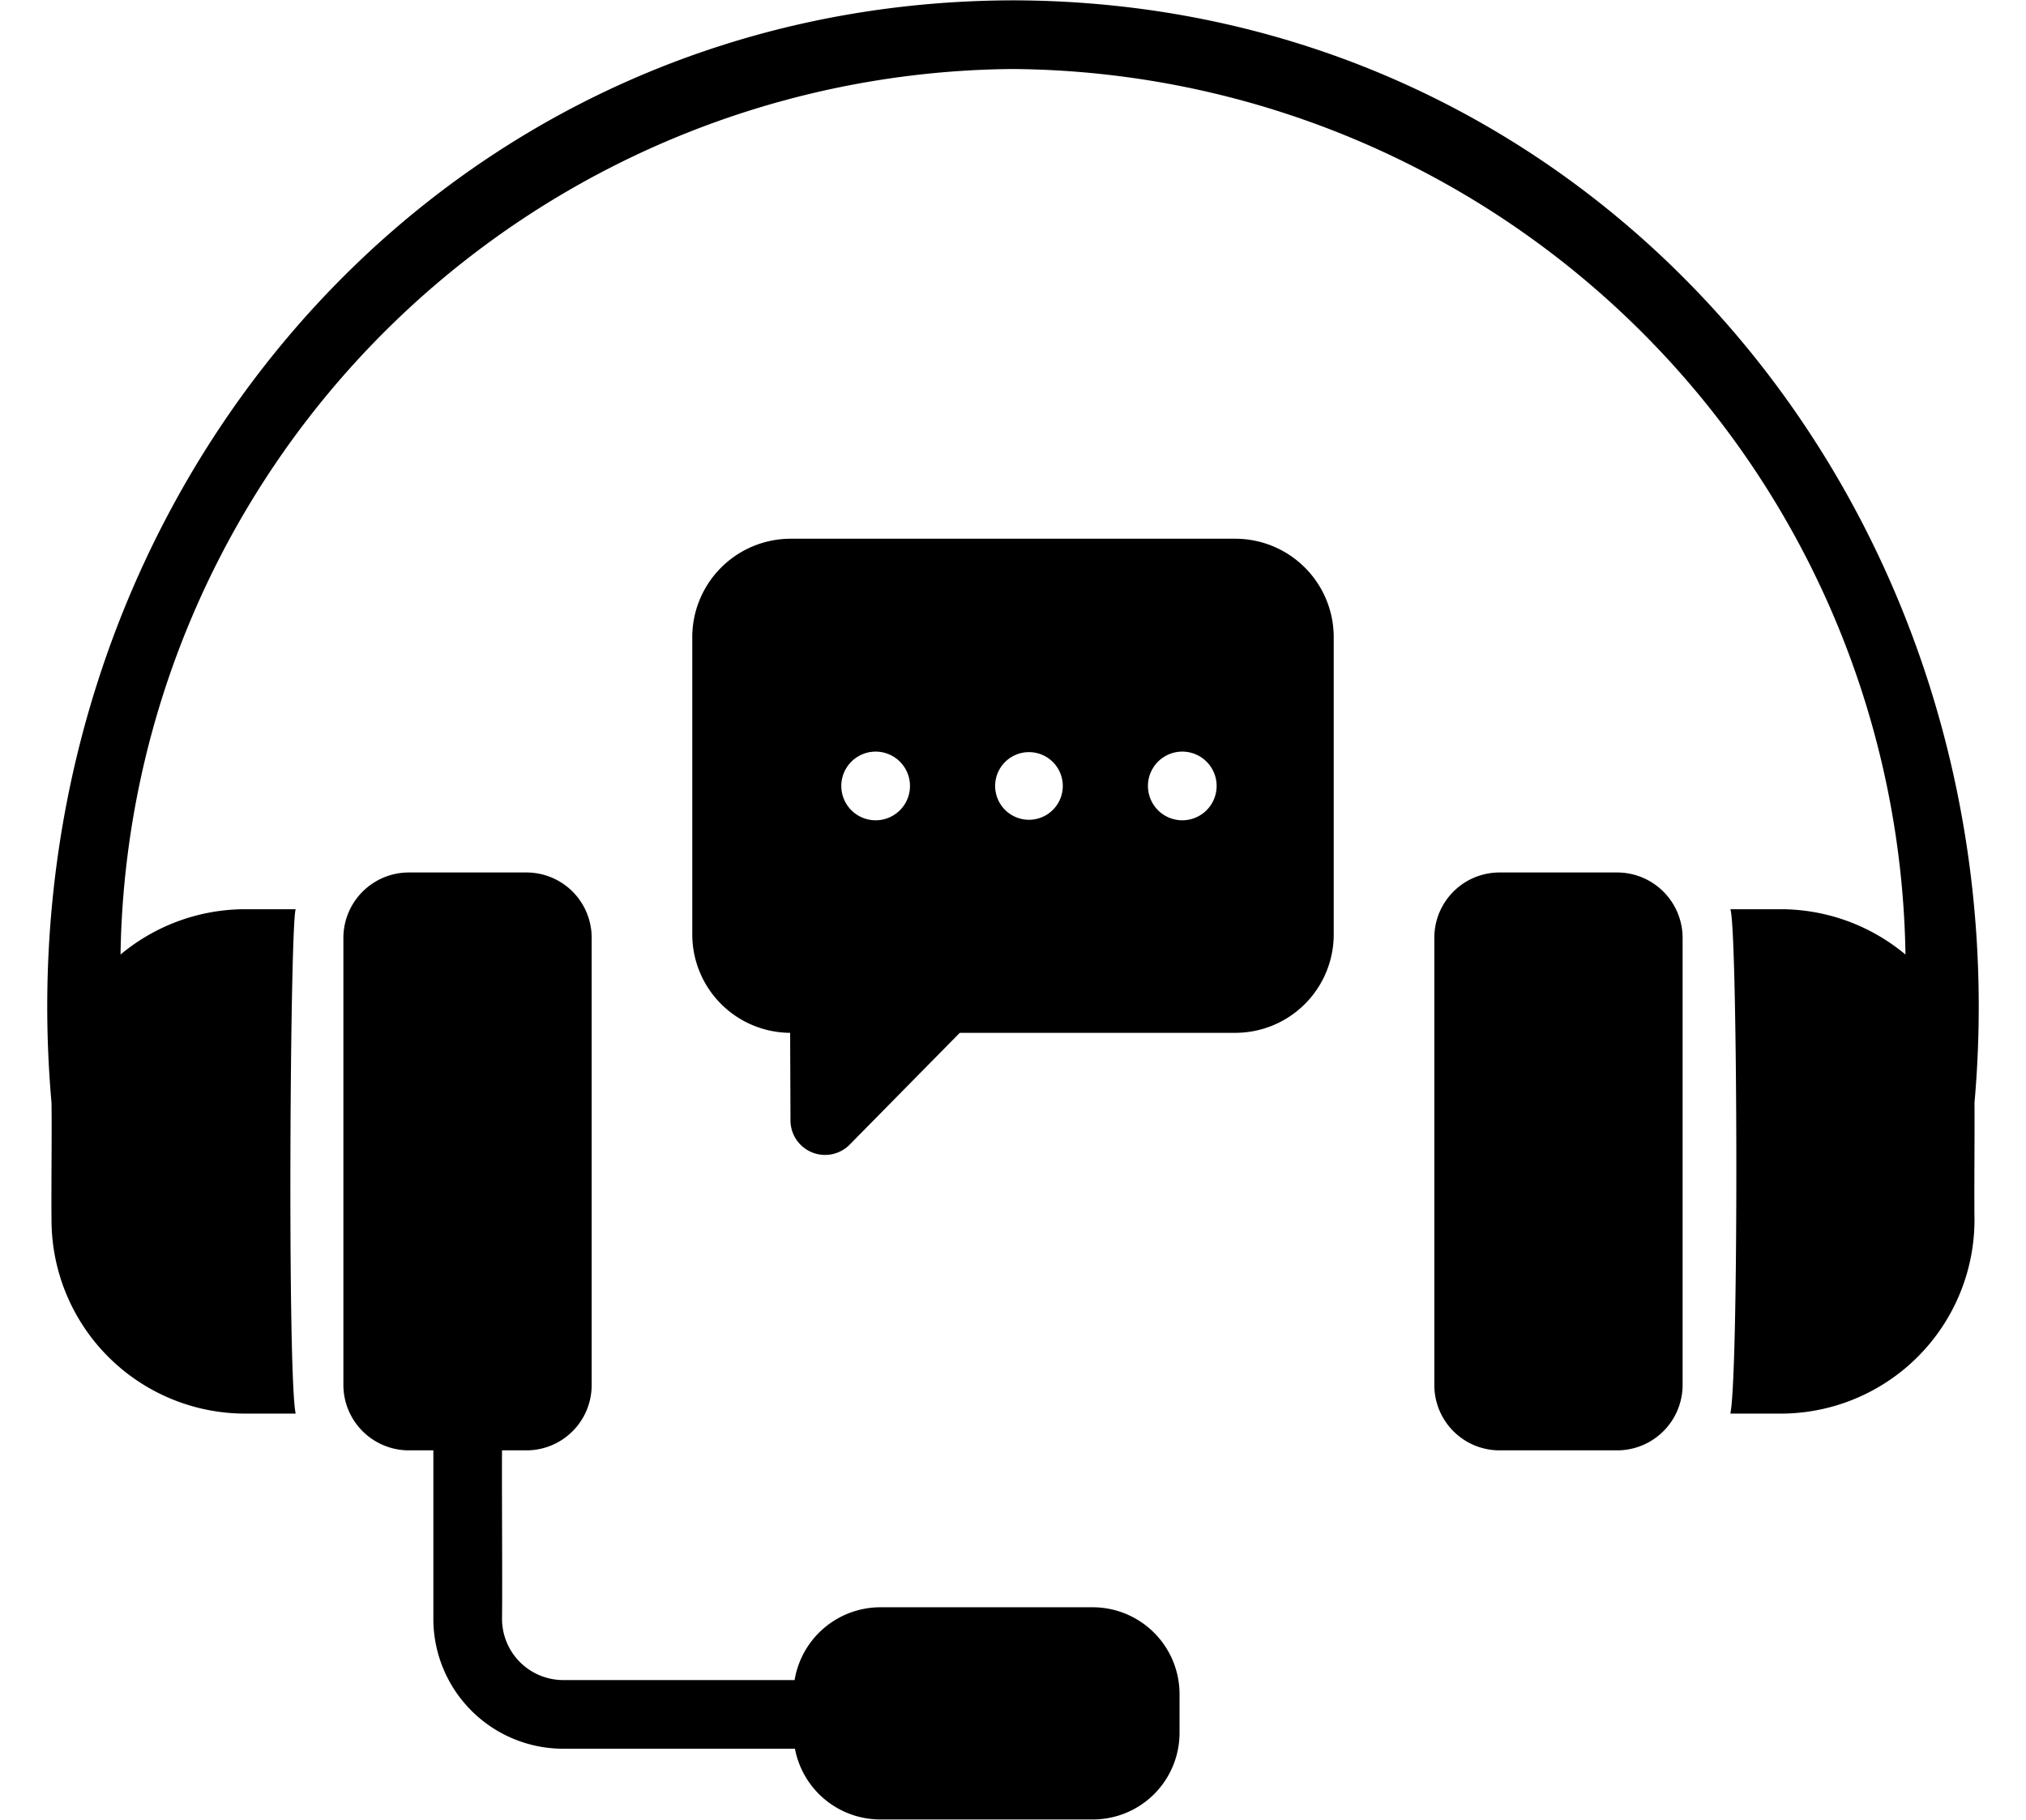 <?xml version="1.0" encoding="UTF-8"?><svg xmlns="http://www.w3.org/2000/svg" xmlns:xlink="http://www.w3.org/1999/xlink" height="53.0" preserveAspectRatio="xMidYMid meet" version="1.0" viewBox="2.5 5.5 59.0 53.0" width="59.0" zoomAndPan="magnify"><g id="change1_1"><path d="M38.49,21.19H25.51a2.868,2.868,0,0,0-2.85,2.88v8.64a2.866,2.866,0,0,0,2.85,2.87l.01,2.56a1.007,1.007,0,0,0,1.71.71l3.22-3.27h8.04a2.866,2.866,0,0,0,2.85-2.87V24.07A2.868,2.868,0,0,0,38.49,21.19Zm-7.01,7.2a.985.985,0,1,1,1.97,0A.985.985,0,1,1,31.48,28.39Zm5.45,1a1,1,0,0,1,0-2A1,1,0,0,1,36.93,29.39Zm-8.93,0a1,1,0,0,1,0-2A1,1,0,0,1,28,29.39Z"/></g><g id="change1_2"><path d="M49.6,30.91H46.17a1.899,1.899,0,0,0-1.9,1.9V45.84a1.899,1.899,0,0,0,1.9,1.9H49.6a1.907,1.907,0,0,0,1.9-1.9V32.81A1.907,1.907,0,0,0,49.6,30.91Z"/></g><g id="change1_3"><path d="M32,5.51C14.789,5.547,2.499,20.605,4,37.62c.013.848-.01,2.562-0,3.41a5.646,5.646,0,0,0,5.64,5.64h1.47c-.242-1.133-.164-14.182,0-14.69H9.64A5.67,5.67,0,0,0,6.01,33.3,26.194,26.194,0,0,1,32,7.51,26.194,26.194,0,0,1,57.99,33.3a5.67,5.67,0,0,0-3.63-1.32H52.89c.211.497.254,13.494 0,14.69H54.36A5.646,5.646,0,0,0,60,41.03c-.012-.851.008-2.559,0-3.41C61.5,20.607,49.211,5.544,32,5.51Z"/></g><g id="change1_4"><path d="M34.33,52.31h-6.2a2.535,2.535,0,0,0-2.49,2.12H18.88a1.784,1.784,0,0,1-1.76-1.8c.013-1.036-.009-3.898,0-4.89h.71a1.899,1.899,0,0,0,1.9-1.9V32.81a1.899,1.899,0,0,0-1.9-1.9H14.4a1.907,1.907,0,0,0-1.9,1.9V45.84a1.907,1.907,0,0,0,1.9,1.9h.72v4.89a3.784,3.784,0,0,0,3.76,3.8h6.77a2.532,2.532,0,0,0,2.48,2.06h6.2a2.524,2.524,0,0,0,2.52-2.53V54.84A2.531,2.531,0,0,0,34.33,52.31Z"/></g></svg>